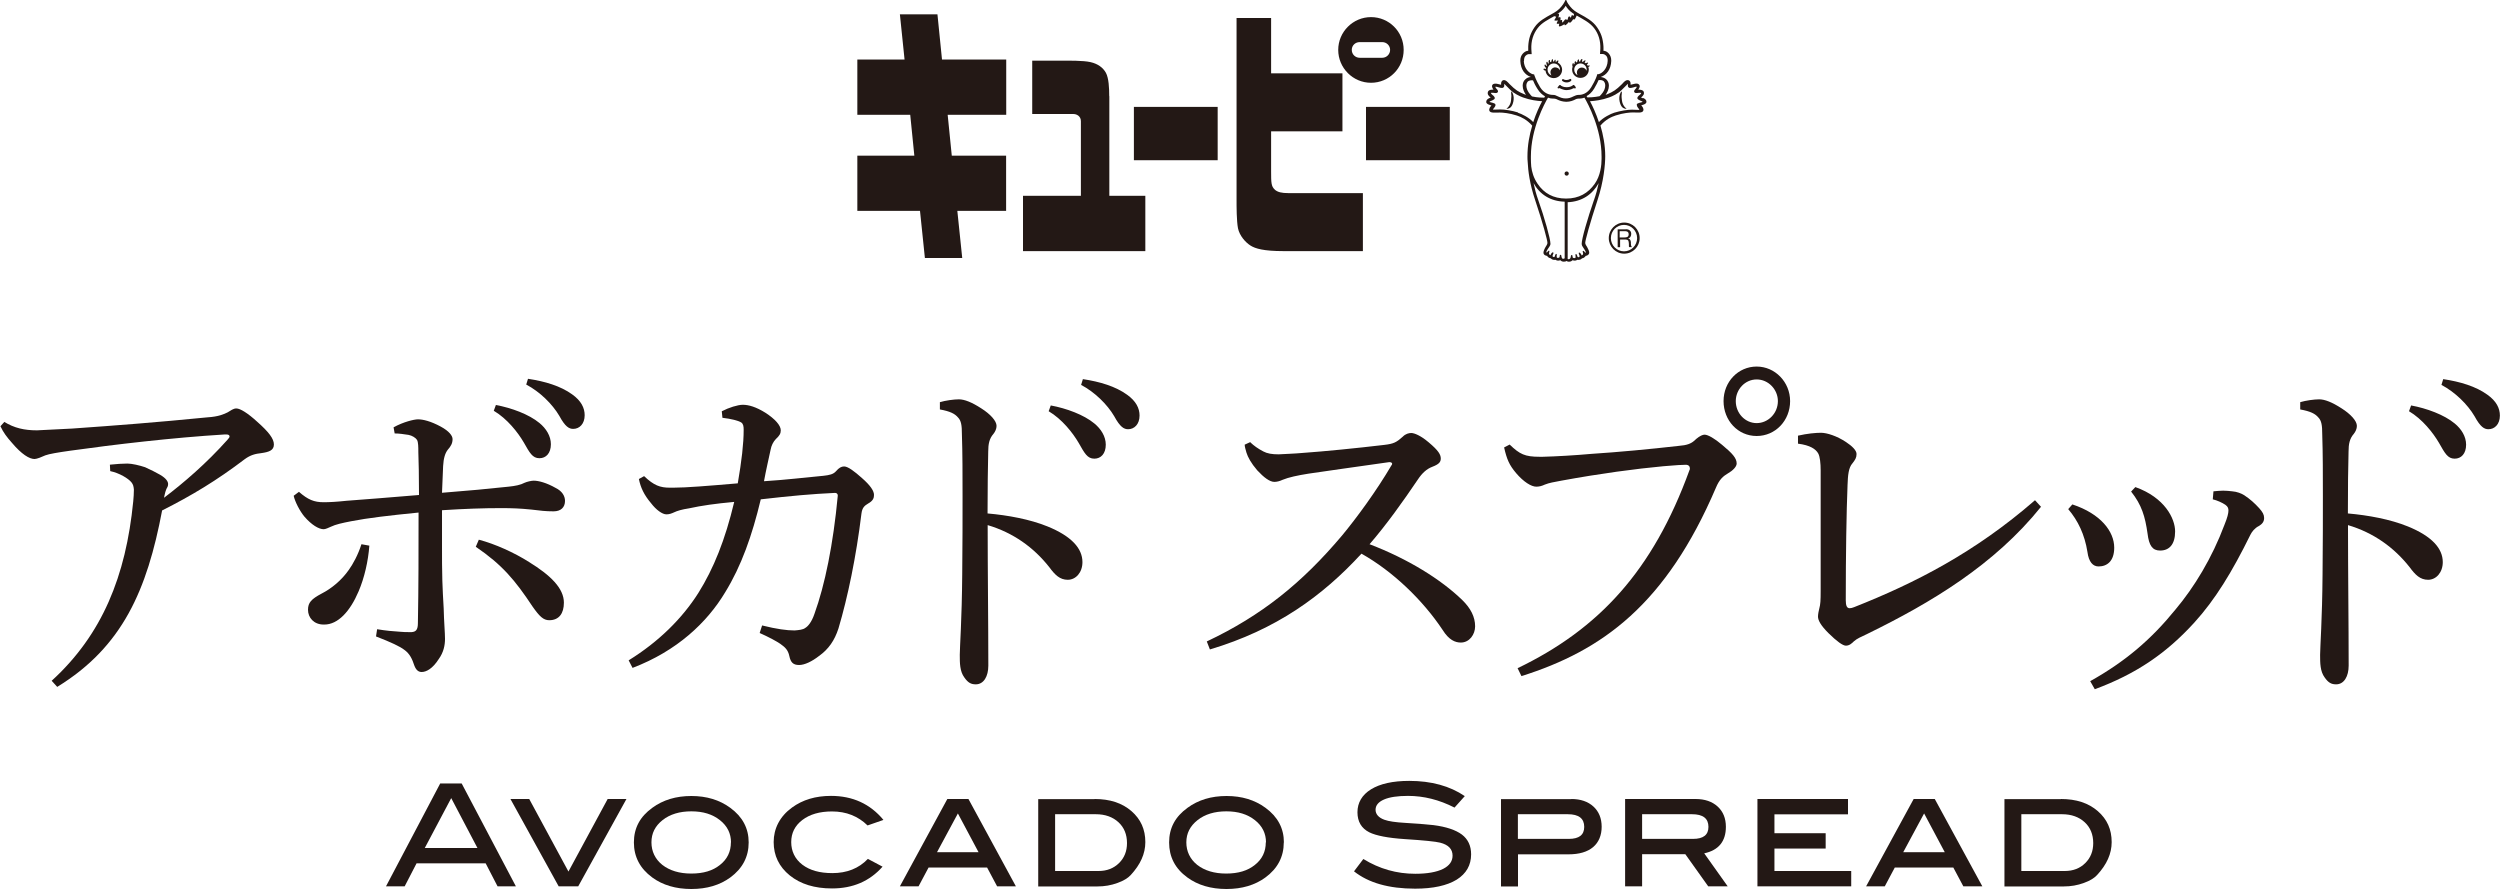 <?xml version="1.0" encoding="UTF-8"?>
<svg id="a" data-name="レイヤー 1" xmlns="http://www.w3.org/2000/svg" width="225" height="80" xmlns:xlink="http://www.w3.org/1999/xlink" viewBox="0 0 225 80">
  <defs>
    <style>
      .c {
        fill: none;
      }

      .c, .d {
        stroke-width: 0px;
      }

      .e {
        clip-path: url(#b);
      }

      .d {
        fill: #231815;
      }
    </style>
    <clipPath id="b">
      <rect class="c" width="225" height="80"/>
    </clipPath>
  </defs>
  <g class="e">
    <g>
      <path class="d" d="m46.46,79.77h-1.68l-1.07-2.07h-6.22l-1.07,2.07h-1.68l4.88-9.26h1.93l4.88,9.26h.01Zm-3.49-3.45l-2.36-4.49-2.38,4.49h4.74Z"/>
      <path class="d" d="m56.38,71.91l-4.34,7.86h-1.76l-4.34-7.86h1.69l3.53,6.53,3.53-6.53h1.69Z"/>
      <path class="d" d="m67.38,75.82c0,1.29-.55,2.34-1.65,3.15-.94.69-2.11,1.04-3.51,1.04s-2.58-.35-3.52-1.04c-1.09-.8-1.65-1.85-1.65-3.15s.55-2.32,1.66-3.12c.97-.71,2.14-1.06,3.51-1.06s2.53.35,3.5,1.06c1.11.81,1.66,1.85,1.66,3.12h0Zm-1.59,0c0-.81-.33-1.48-1-2.01-.67-.53-1.52-.79-2.57-.79s-1.92.26-2.59.79c-.67.53-1,1.19-1,2s.33,1.51.98,2.03c.66.51,1.52.78,2.61.78s1.94-.26,2.58-.78c.65-.51.98-1.19.98-2.03h.01Z"/>
      <path class="d" d="m79.49,73.8l-1.41.49c-.85-.83-1.91-1.26-3.2-1.26-1.12,0-2,.26-2.67.77-.67.51-1,1.18-1,1.99s.33,1.52,1,2.03c.67.51,1.56.76,2.7.76,1.31,0,2.38-.42,3.2-1.28l1.32.7c-1.16,1.31-2.67,1.96-4.55,1.96-1.57,0-2.83-.39-3.8-1.17-.96-.78-1.45-1.78-1.45-3s.55-2.31,1.65-3.11c.96-.7,2.12-1.05,3.51-1.05,1.95,0,3.52.72,4.71,2.15h0Z"/>
      <path class="d" d="m91.42,79.77h-1.68l-.9-1.69h-5.27l-.9,1.69h-1.68l4.27-7.86h1.9l4.27,7.86h0Zm-3.35-3.07l-1.86-3.49-1.88,3.49h3.74Z"/>
      <path class="d" d="m98.51,71.91c1.38,0,2.48.36,3.32,1.09.84.73,1.25,1.65,1.25,2.79,0,1.04-.44,2.02-1.32,2.97-.25.27-.64.51-1.17.7-.59.22-1.19.32-1.82.32h-5.33v-7.86h5.08,0Zm.36,6.48c.75,0,1.36-.24,1.84-.71.48-.47.72-1.07.72-1.8,0-.78-.26-1.41-.77-1.88-.51-.47-1.19-.72-2.04-.72h-3.66v5.11h3.91Z"/>
      <path class="d" d="m115.54,75.82c0,1.29-.55,2.34-1.65,3.15-.94.69-2.11,1.04-3.51,1.04s-2.58-.35-3.52-1.04c-1.1-.8-1.64-1.85-1.64-3.15s.55-2.32,1.66-3.12c.97-.71,2.14-1.06,3.51-1.06s2.53.35,3.5,1.06c1.11.81,1.66,1.85,1.66,3.12Zm-1.6,0c0-.81-.33-1.48-1-2.01-.67-.53-1.52-.79-2.57-.79s-1.92.26-2.59.79c-.67.53-1.01,1.19-1.01,2s.33,1.51.98,2.03c.66.51,1.52.78,2.61.78s1.94-.26,2.58-.78c.65-.51.98-1.19.98-2.03h.01Z"/>
      <path class="d" d="m130.9,72.68c-1.37-.7-2.76-1.05-4.18-1.05-.94,0-1.67.11-2.17.33-.5.22-.75.53-.75.92s.27.71.8.9c.38.14,1.01.23,1.88.28,1.27.08,2.12.15,2.53.2,1.16.15,2.01.44,2.56.85.55.42.83,1.01.83,1.78,0,.98-.44,1.74-1.3,2.28-.87.53-2.11.81-3.74.81-2.36,0-4.19-.52-5.5-1.56l.84-1.11c1.45.89,3,1.33,4.67,1.33,1.08,0,1.92-.15,2.51-.44.57-.29.85-.69.85-1.19,0-.59-.37-.98-1.12-1.17-.39-.1-1.45-.21-3.17-.32-1.52-.1-2.59-.31-3.2-.61-.71-.36-1.07-.96-1.07-1.81s.41-1.56,1.22-2.06c.81-.5,1.96-.76,3.44-.76,1.99,0,3.66.46,5,1.37l-.93,1.04h0Z"/>
      <path class="d" d="m141.42,71.91c.83,0,1.5.23,1.99.68.49.45.74,1.06.74,1.82s-.26,1.4-.77,1.83c-.51.43-1.25.65-2.21.65h-4.55v2.89h-1.53v-7.86h6.34,0Zm-.23,3.59c.93,0,1.39-.36,1.39-1.08,0-.76-.49-1.14-1.48-1.14h-4.49v2.22h4.58Z"/>
      <path class="d" d="m155.49,79.77h-1.75l-2.06-2.89h-3.89v2.89h-1.53v-7.86h6.34c.83,0,1.5.23,1.99.68.49.45.74,1.06.74,1.82,0,1.31-.65,2.11-1.95,2.39l2.12,2.98h0Zm-3.12-4.27c.93,0,1.39-.36,1.39-1.08,0-.76-.49-1.14-1.48-1.14h-4.49v2.22h4.58Z"/>
      <path class="d" d="m166.62,79.77h-8.45v-7.86h8.15v1.38h-6.62v1.7h4.61v1.38h-4.61v2.02h6.91v1.38h0Z"/>
      <path class="d" d="m178.38,79.77h-1.68l-.9-1.69h-5.27l-.9,1.69h-1.68l4.28-7.86h1.9l4.28,7.86h0Zm-3.35-3.07l-1.86-3.49-1.88,3.49h3.74Z"/>
      <path class="d" d="m185.48,71.91c1.38,0,2.48.36,3.32,1.09s1.25,1.65,1.25,2.79c0,1.04-.44,2.02-1.32,2.97-.25.27-.64.51-1.17.7-.59.22-1.19.32-1.82.32h-5.34v-7.86h5.08,0Zm.35,6.48c.75,0,1.37-.24,1.84-.71.48-.47.72-1.07.72-1.8,0-.78-.26-1.41-.77-1.88-.51-.47-1.19-.72-2.04-.72h-3.66v5.11h3.91Z"/>
      <path class="d" d="m.35,37.95c.94.58,1.85.78,2.98.78.63-.03,1.97-.1,3.17-.16,4.11-.29,7.5-.55,12.17-1.01,1-.06,1.5-.29,1.82-.45.28-.16.5-.35.78-.35.35,0,1.03.42,1.88,1.2,1.03.91,1.5,1.52,1.5,2.04s-.41.68-1.13.78c-.53.06-.97.16-1.5.55-2.51,1.91-4.77,3.27-7.43,4.61-1.35,7.13-3.54,12.26-9.44,15.88l-.5-.55c4.55-4.15,6.68-9.43,7.34-16.14.03-.35.06-.68.06-1.07-.03-.29-.06-.45-.22-.65-.28-.35-1.09-.84-1.91-1.01l-.03-.58c.6-.06,1.13-.1,1.57-.1.41,0,1.09.16,1.6.33.56.26,1.03.49,1.35.68.56.33.72.62.72.84,0,.13-.03.19-.06.26-.1.16-.16.35-.19.45-.03.16-.1.35-.12.52,1.79-1.36,3.8-3.08,5.71-5.22.12-.13.19-.23.19-.29,0-.13-.1-.19-.31-.19h-.12c-4.73.29-9.97.91-13.89,1.46-1.13.16-1.91.29-2.26.42-.28.13-.76.33-.97.33-.47,0-1.16-.42-2.04-1.46-.44-.49-.78-.94-1.03-1.49l.35-.39h-.01Z"/>
      <path class="d" d="m26.9,44.26c.82.72,1.38.94,2.22.94.53,0,1.13-.03,2.07-.13,1.6-.13,3.92-.29,6.52-.52,0-1.81-.03-2.92-.06-3.86,0-.42,0-.9-.12-1.1-.12-.19-.44-.39-.76-.45-.44-.06-.82-.13-1.25-.13l-.1-.55c.88-.49,1.85-.72,2.2-.72.44,0,1.13.16,2.04.65.78.42,1.07.84,1.07,1.13,0,.39-.16.65-.44.97-.22.29-.37.72-.41,1.46-.03.58-.06,1.42-.1,2.4,2.38-.19,4.17-.35,5.99-.55.6-.06,1.09-.16,1.44-.35.22-.1.63-.19.82-.19.44,0,1.16.19,1.97.65.6.29.85.74.85,1.17,0,.58-.37.94-1.03.94-.72,0-1.19-.06-2.01-.16-1-.1-1.69-.13-2.73-.13-1.57,0-3.29.06-5.3.19v3.31c0,1.04,0,2.01.03,3.02.03.81.06,1.56.12,2.49.03,1.26.12,2.2.12,2.76s-.12,1.2-.56,1.81c-.56.88-1.13,1.17-1.54,1.17-.28,0-.5-.16-.66-.58-.19-.58-.41-1.07-.91-1.42-.37-.29-1.19-.68-2.54-1.2l.1-.65c.78.13,1.44.19,2.1.23.28.03.53.03.76.03h.25c.37-.03.56-.19.56-.81.06-3.15.06-6.58.06-9.95-2.63.26-4.58.49-6.06.78-.82.16-1.41.29-1.82.49-.22.1-.5.23-.66.23-.44,0-1.09-.39-1.73-1.13-.41-.49-.85-1.33-.97-1.88l.44-.33h.01Zm6.34,4.86c-.1,1.36-.44,2.88-.97,4.11-.76,1.79-1.85,2.98-3.08,2.98h-.06c-.88,0-1.41-.62-1.41-1.33,0-.65.31-.97,1.23-1.46.88-.45,1.79-1.19,2.45-2.14.37-.52.82-1.33,1.13-2.3l.72.13Zm9.85-.55c1.48.39,3.2,1.17,4.52,2.01,1.95,1.2,3.14,2.37,3.14,3.66,0,.97-.44,1.58-1.32,1.58-.53,0-.88-.35-1.5-1.23-1.57-2.37-2.73-3.76-5.11-5.38l.28-.65h0Zm1.54-12.12c1.41.26,2.98.84,3.92,1.62.6.49,1.03,1.17,1.03,1.91,0,.81-.44,1.26-1.03,1.26-.63,0-.88-.49-1.41-1.42-.53-.91-1.5-2.14-2.7-2.85l.19-.52Zm2.88-2.36c1.54.23,2.94.65,3.98,1.4.82.58,1.13,1.23,1.13,1.88,0,.78-.47,1.23-1.03,1.23-.37,0-.72-.19-1.25-1.17-.63-1.07-1.75-2.17-2.98-2.82l.16-.52h0Z"/>
      <path class="d" d="m64.97,37.01c.63-.33,1.44-.58,1.88-.58.53,0,1.19.19,2.04.72.85.55,1.38,1.13,1.38,1.58,0,.29-.12.49-.44.78-.25.26-.41.61-.47.94-.22,1.04-.41,1.81-.6,2.86,2.07-.13,3.61-.33,5.36-.49.53-.06.88-.13,1.13-.42.25-.29.47-.42.72-.42.35,0,.94.45,1.6,1.04.78.68,1.09,1.17,1.09,1.52,0,.26-.06.52-.53.78-.31.19-.53.35-.6.91-.47,3.86-1.23,7.52-2.07,10.34-.35,1.07-.88,1.85-1.75,2.47-.63.49-1.29.81-1.79.81-.53,0-.76-.23-.88-.81-.12-.55-.37-.78-.82-1.1-.35-.23-.91-.55-1.85-.97l.22-.68c1.32.33,2.22.45,2.92.45.37-.03.76-.06.97-.23.22-.13.56-.49.82-1.26.94-2.59,1.69-6.25,2.1-10.63v-.03c0-.16-.12-.23-.25-.23-2.1.1-3.89.26-6.68.58-.78,3.27-1.75,6-3.2,8.36-1.63,2.72-4.33,5.28-8.34,6.81l-.35-.68c2.73-1.69,4.83-3.79,6.27-6.06,1.38-2.2,2.42-4.79,3.23-8.2-1.73.16-2.92.33-4.07.58-.66.1-1.07.23-1.32.35-.22.1-.44.19-.69.19h-.03c-.35,0-.91-.39-1.38-1.01-.63-.74-.94-1.42-1.09-2.17l.47-.26c.88.84,1.44,1.04,2.32,1.04h.31c1.16,0,3.1-.16,5.8-.39.35-2.04.53-3.56.53-4.83,0-.29-.03-.52-.22-.65-.25-.16-.91-.33-1.69-.42l-.06-.58h0Z"/>
      <path class="d" d="m84.57,36.2c.53-.16,1.29-.26,1.73-.26.5,0,1.16.26,2.01.81.82.52,1.38,1.13,1.38,1.58,0,.26-.12.52-.28.72-.37.42-.47.91-.47,1.59-.03,1.4-.06,3.24-.06,5.57,1.82.16,3.8.52,5.4,1.17,2.16.88,3.14,1.98,3.14,3.21,0,.94-.6,1.59-1.32,1.59s-1.16-.45-1.66-1.13c-1.41-1.79-3.26-3.11-5.55-3.79,0,4.22.06,8.78.06,12.64,0,.97-.41,1.69-1.13,1.69-.41,0-.69-.13-1.03-.62-.41-.55-.41-1.3-.41-2.04,0-.68.19-3.17.22-7.26.03-2.76.03-5,.03-7s0-3.82-.06-5.64c0-.72-.06-1.17-.35-1.46-.28-.33-.69-.55-1.63-.72v-.65h-.01Zm10,.29c1.41.26,2.98.84,3.92,1.62.6.49,1.03,1.17,1.03,1.91,0,.81-.44,1.26-1.03,1.26-.63,0-.88-.49-1.41-1.42-.53-.91-1.5-2.14-2.7-2.85l.19-.52Zm2.88-2.37c1.54.23,2.94.65,3.98,1.4.82.58,1.13,1.23,1.13,1.88,0,.78-.47,1.23-1.03,1.23-.37,0-.72-.19-1.25-1.17-.63-1.07-1.75-2.17-2.98-2.82l.16-.52h0Z"/>
      <path class="d" d="m112.54,39.82c.31.29.66.55,1.16.81.35.19.78.26,1.38.26.47-.03,1.47-.06,2.2-.13,1.85-.13,4.8-.42,7.31-.72.85-.1,1.09-.23,1.66-.74.25-.26.56-.33.76-.33.28,0,.85.23,1.57.84.88.74,1.09,1.1,1.09,1.46,0,.33-.19.52-.76.74-.5.19-.91.55-1.32,1.17-1.29,1.91-2.79,4.02-4.33,5.8,3.48,1.33,6.43,3.17,8.34,5.02.76.74,1.16,1.52,1.16,2.37,0,.72-.5,1.46-1.29,1.46-.5,0-1.07-.23-1.63-1.13-1.79-2.69-4.48-5.28-7.31-6.87-3.51,3.82-7.68,6.84-13.64,8.62l-.28-.72c4.93-2.33,8.56-5.25,12.17-9.53,1.32-1.59,3.1-4.02,4.45-6.32.06-.06.06-.1.06-.16s-.1-.13-.25-.13c-3.29.45-5.61.81-7.28,1.04-1,.16-1.79.33-2.32.55-.28.13-.53.19-.75.19-.41,0-.94-.39-1.54-1.04-.56-.65-.85-1.2-.97-1.59-.06-.23-.16-.52-.16-.72l.5-.23.02.02Z"/>
      <path class="d" d="m136.56,60.15c7.34-3.53,12.2-8.78,15.49-17.83.04-.06.04-.1.04-.16,0-.19-.12-.33-.37-.33-.37,0-.76.03-2.01.13-2.48.23-5.65.65-9.19,1.3-.69.13-1.07.19-1.48.35-.28.13-.5.19-.78.19-.44,0-1.13-.42-1.82-1.23-.6-.72-.82-1.2-1.07-2.3l.5-.26c.91.88,1.38,1.1,2.7,1.1h.28c1.19-.03,2.92-.13,4.36-.26,2.45-.16,5.24-.42,7.87-.72.76-.06,1.16-.19,1.57-.62.35-.29.6-.39.76-.39.31,0,.91.35,1.57.91.94.78,1.32,1.2,1.32,1.69,0,.29-.37.65-.78.88-.44.26-.78.55-1.09,1.3-4.48,10.47-10.19,14.65-17.5,16.95l-.35-.72h0Zm24.55-24.05c0,1.75-1.32,3.14-3.01,3.14s-2.98-1.4-2.98-3.14,1.32-3.11,2.98-3.11,3.01,1.4,3.01,3.11Zm-4.89,0c0,1.1.85,1.98,1.88,1.98s1.91-.88,1.91-1.98c0-1.04-.85-1.95-1.91-1.95s-1.88.91-1.88,1.95Z"/>
      <path class="d" d="m183.7,45.6c-4.21,5.25-9.94,8.66-15.62,11.44-.6.29-.94.42-1.23.68-.19.19-.41.39-.72.39-.28,0-.82-.39-1.57-1.13-.72-.72-.94-1.17-.94-1.49,0-.19.06-.52.12-.74.1-.35.12-.72.12-1.56v-10.86c0-.62-.06-1.23-.22-1.52-.22-.39-.72-.74-1.82-.88v-.72c.82-.19,1.6-.26,2.07-.26.53,0,1.44.29,2.26.84.53.35.94.74.94,1.07s-.12.52-.37.84c-.35.39-.41,1.07-.44,1.95-.1,2.43-.16,6.32-.16,10.37,0,.49.1.72.35.72.1,0,.25-.03.41-.1,5.49-2.17,10.88-4.93,16.27-9.62l.53.58h0Z"/>
      <path class="d" d="m186.52,45.4c2.54.84,3.76,2.43,3.76,3.89,0,1.2-.63,1.69-1.41,1.69-.5,0-.88-.39-1-1.3-.25-1.58-.85-2.82-1.73-3.86l.37-.42h0Zm1.59,15.91c3.2-1.79,5.52-3.79,7.68-6.45,1.69-2.01,3.29-4.63,4.42-7.65.25-.61.35-1.01.35-1.26,0-.19-.04-.35-.28-.52-.28-.19-.72-.39-1.13-.49l.06-.72c.31-.03.6-.06.88-.06s.56.03.82.06c.41.03.82.19,1.07.35.53.35.94.72,1.35,1.17.31.35.44.58.44.88,0,.35-.19.55-.47.72-.38.19-.63.52-.76.78-1.66,3.37-3.17,5.84-5.05,7.91-2.54,2.79-5.26,4.63-8.96,6l-.41-.72h0Zm4.08-17.47c2.63.94,3.57,2.82,3.57,3.99s-.53,1.72-1.35,1.72c-.69,0-1-.45-1.13-1.52-.22-1.56-.53-2.59-1.48-3.79l.37-.39h0Z"/>
      <path class="d" d="m207,36.2c.53-.16,1.29-.26,1.73-.26.5,0,1.16.26,2.01.81.82.52,1.38,1.13,1.38,1.58,0,.26-.12.52-.28.72-.37.42-.47.91-.47,1.59-.04,1.4-.06,3.24-.06,5.57,1.82.16,3.8.52,5.4,1.17,2.16.88,3.14,1.98,3.14,3.21,0,.94-.6,1.59-1.32,1.59s-1.16-.45-1.66-1.13c-1.41-1.79-3.26-3.11-5.55-3.79,0,4.22.06,8.78.06,12.64,0,.97-.41,1.69-1.13,1.69-.41,0-.69-.13-1.03-.62-.41-.55-.41-1.3-.41-2.04,0-.68.19-3.17.22-7.26.03-2.76.03-5,.03-7s0-3.82-.06-5.64c0-.72-.06-1.17-.35-1.46-.28-.33-.69-.55-1.63-.72v-.65h-.01Zm10,.29c1.41.26,2.98.84,3.92,1.62.6.49,1.03,1.17,1.03,1.91,0,.81-.44,1.26-1.03,1.26-.63,0-.88-.49-1.41-1.42-.53-.91-1.5-2.14-2.7-2.85l.19-.52Zm2.88-2.37c1.54.23,2.94.65,3.98,1.4.82.58,1.13,1.23,1.13,1.88,0,.78-.47,1.23-1.03,1.23-.37,0-.72-.19-1.25-1.17-.63-1.07-1.75-2.17-2.98-2.82l.16-.52h0Z"/>
      <path class="d" d="m139.99,6.06c-.25,0-.45.2-.45.45,0,.1.04.2.09.28-.21-.08-.35-.28-.35-.52,0-.31.25-.56.56-.56s.56.25.56.56v.06c-.07-.15-.23-.26-.41-.26m.22-.45s.01-.05.03-.08c.02-.03.04-.07,0-.09-.03-.02-.07,0-.1.02s-.05.06-.07.1c-.02,0-.05-.01-.07-.02,0-.02,0-.05,0-.08s.02-.08-.01-.09c-.04-.01-.07.01-.08.04-.02.03-.03.07-.04.11h-.1s0-.06,0-.11c0-.03,0-.08-.03-.09-.04,0-.06.02-.08.06-.02.05-.03.09-.03.15h0s-.08.04-.12.06h0s-.01-.06-.01-.11c0-.04,0-.08-.04-.09-.04,0-.07.03-.08.06-.01.06-.02.1,0,.17,0,.02,0,.03.01.05-.02.02-.05.03-.06.06,0-.02-.03-.05-.04-.1,0-.04-.02-.08-.06-.08-.04,0-.05.04-.06.08,0,.06,0,.1.03.17,0,.02.02.04.03.06-.01.03-.03.06-.05.08-.01-.01-.04-.04-.06-.08-.02-.03-.04-.08-.08-.06-.03.01-.04.06-.03.1.01.06.03.1.08.15.01.02.04.03.05.05,0,.03-.01.07-.02.1-.03,0-.06,0-.1-.03-.04-.02-.08-.01-.1.02-.02.03,0,.08.03.1.05.03.08.06.15.06.03.38.35.67.74.67.41,0,.75-.33.75-.75,0-.28-.15-.52-.38-.65"/>
      <path class="d" d="m142.8,6.39c-.06-.18-.23-.31-.43-.31-.25,0-.45.2-.45.45,0,.08.02.17.06.24-.18-.1-.3-.28-.3-.5,0-.31.25-.56.56-.56s.56.25.56.56c0,.04,0,.08-.01.12m.3-.47s-.06-.04-.09-.03c-.04,0-.06.02-.1.03-.02-.04-.05-.08-.08-.12.01-.01.03-.03.06-.06.03-.02.06-.05.05-.08-.01-.03-.05-.03-.09-.02-.04.01-.08.03-.11.06-.03-.03-.08-.06-.12-.08,0,0,0,0,0,0,0-.01.03-.05.05-.08s.05-.06.04-.09c-.02-.03-.06-.03-.1,0-.05.03-.08.05-.12.1,0,0,0,.01-.01.02-.04-.01-.06-.02-.1-.03h0s.01-.07.03-.12c.01-.03.03-.08,0-.1-.04-.02-.07,0-.1.03-.04.04-.06.08-.08.15v.03s-.08,0-.11,0v-.08s.01-.08-.02-.1c-.04-.01-.07.01-.09.05-.03.05-.04.09-.04.16h0s-.08.05-.12.07v-.03s0-.08-.04-.09c-.04,0-.07.03-.08.07-.01.05-.01.09,0,.15-.03.03-.06.06-.08.08v-.03s0-.09-.04-.1c-.04,0-.07.03-.08.07-.01.06-.02.1-.01.17,0,.03.01.06.03.08-.04.08-.05.17-.05.26,0,.42.33.75.75.75s.75-.33.75-.75c0-.08-.01-.15-.04-.22,0,0,.04-.03.08-.06.03-.02.07-.04.06-.08"/>
      <path class="d" d="m141.82,7.84s-.11-.14-.13-.16c-.02-.03-.06-.05-.1-.03-.01,0-.03.02-.04.03,0,0-.02.02-.04.03-.06.04-.22.14-.51.14s-.44-.1-.51-.14c-.02-.01-.03-.03-.03-.03,0-.01-.02-.03-.04-.03-.03-.01-.07,0-.09.03s-.1.13-.13.16c-.03.03-.02.09.01.11.03.02.08,0,.11-.01,0-.01.03-.02.06,0,.02,0,.29.17.62.17h0c.33,0,.6-.16.62-.17.03-.01.05,0,.06,0,.03.02.08.03.11.01.04-.02.04-.08.01-.11Z"/>
      <path class="d" d="m135.57,9.8s.36-.26.42-.72c.05-.44.04-.51.01-.75,0-.03.05-.11.05-.11,0,0,.28.37.15.93-.11.49-.31.63-.63.65Z"/>
      <path class="d" d="m146.4,9.8s-.36-.26-.42-.72c-.06-.44-.04-.51-.01-.75,0-.03-.05-.11-.05-.11,0,0-.28.37-.15.93.11.49.31.63.63.65"/>
      <path class="d" d="m141.27,7.13c-.06.04-.16.06-.26.07-.12,0-.19,0-.27-.06-.05-.03-.11-.03-.15.02-.03.05-.01.11.04.14.1.07.21.12.37.12s.28-.05.38-.13c.04-.03.06-.1.02-.15-.03-.05-.09-.05-.14-.02"/>
      <path class="d" d="m147.32,9.43c-.03.2.23.39.22.44,0,.05-.17,0-.66,0-.4,0-1.03.1-1.59.27-.33.1-1.01.44-1.39.85-.26-.79-.57-1.45-.8-1.88.46-.03,1.04-.1,1.72-.34.31-.11.79-.34,1.12-.66.3-.29.57-.57.57-.57,0,.1,0,.15,0,.19,0,.09.05.13.11.17.06.03.23.01.24,0,.09-.01.29-.08.29-.08.06-.01.14-.03.15-.01.03.03-.08.17-.1.19,0,0-.17.15-.12.27.06.17.37.08.44.08s.19,0,.19.02-.04.08-.1.14c-.03.03-.25.17-.25.32,0,.18.46.27.47.33,0,.06-.49.08-.53.25m-3.16,4.67v.22c0,.54-.09,1.51-.62,2.25-.59.83-1.41,1.32-2.57,1.32s-1.99-.48-2.56-1.32c-.37-.54-.52-1.08-.58-1.57-.02-.25-.03-.48-.03-.68v-.22c0-2.52,1.24-4.78,1.54-5.29.15.06.29.08.4.08.24,0,.33.03.46.1.16.08.43.18.76.19h.04c.33,0,.6-.11.76-.19.14-.08.22-.1.46-.1.11,0,.25-.03.4-.08.3.51,1.54,2.78,1.54,5.29m-.68,3.91c-.57,1.64-1.12,3.53-1.11,3.97,0,.17.17.34.25.49.06.1.17.26.1.29-.06.03-.14-.22-.24-.15-.07.05.08.19-.01.33-.03.04-.1.06-.1.07,0,0-.04-.12-.1-.18-.02-.02-.09-.1-.13-.08-.1.04.03.21.04.29.01.1-.02.11-.05.12-.08.03-.11,0-.13-.03-.04-.05-.05-.26-.15-.24-.07.01-.04.09-.03.17.01.15,0,.19-.09.19-.07,0-.12-.02-.14-.03-.08-.06,0-.25-.12-.25-.08,0-.07.12-.09.21-.01.06-.08.17-.17.17-.04,0-.07,0-.1-.02v-5.11c1.28-.05,2.23-.7,2.79-1.72-.1.49-.24,1.01-.42,1.52m-2.75,5.31c-.09,0-.15-.1-.17-.17-.02-.09-.01-.21-.09-.21-.12,0-.04.19-.12.25-.02.01-.07.04-.14.03-.08,0-.1-.04-.09-.19,0-.07.04-.15-.03-.17-.1-.01-.12.2-.15.24-.01.03-.05.06-.13.03-.03-.01-.07-.03-.06-.12.01-.08.15-.24.04-.29-.04-.02-.12.06-.13.08-.06.06-.1.18-.1.18,0,0-.07-.03-.1-.07-.09-.14.06-.28-.01-.33-.1-.06-.17.18-.24.15-.07-.03.04-.18.1-.29.08-.14.25-.31.25-.49,0-.44-.53-2.34-1.11-3.97-.18-.5-.31-1.01-.41-1.49.55,1.01,1.52,1.64,2.8,1.67v5.1s-.06.03-.12.03m-4.08-13.16c-.55-.17-1.18-.27-1.59-.27-.49,0-.65.04-.66,0-.01-.06.26-.25.22-.44-.03-.17-.53-.19-.53-.25,0-.06.47-.15.47-.33,0-.15-.22-.29-.25-.32-.06-.06-.1-.11-.1-.14s.12-.02.19-.02.37.09.44-.08c.05-.13-.12-.27-.12-.27-.03-.03-.13-.16-.1-.19.01-.02.1,0,.15.01,0,0,.19.06.29.08,0,0,.19.03.24,0,.06-.04.1-.08.11-.17,0-.03,0-.08,0-.19,0,0,.27.28.57.57.32.31.81.55,1.12.66.67.24,1.25.31,1.72.34-.23.43-.54,1.08-.8,1.88-.37-.41-1.05-.75-1.39-.85m.87-2.78c.13-.12.3-.15.5-.13.07.18.19.44.4.77.2.33.44.53.68.67-.02.03-.05.08-.07.12-.15,0-.6,0-1.1-.11-.1-.1-.5-.49-.51-.96,0-.15.04-.28.12-.36m-.33-1.86c0-.21.03-.37.14-.48.16-.17.32-.15.37-.15s.18,0,.18,0c0,0-.01-.22-.03-.46-.03-.72.17-1.36.57-1.88.37-.49.94-.76,1.5-1.08.01,0,.03.02.05.03.06.02.12,0,.11.03,0,.03-.03.06-.06.13-.01.03-.11.15-.09.19.03.06.3,0,.31.01.02.03-.14.22-.1.28.04.06.21,0,.23.02,0,.01-.07.15-.03.22.03.05.14,0,.26-.05.1-.04.23-.14.23-.14,0,0,0,.08.03.1.05.03.15-.06.23-.14.07-.07.15-.17.15-.17,0,.02.02.08.07.09.05.01.13-.09.19-.15.05-.06.12-.19.12-.19.01.02.05.06.08.06.03,0,.09-.07.13-.15.03-.05.07-.14.1-.22.57.33,1.17.62,1.56,1.12.4.51.6,1.15.57,1.88-.01.24-.03.46-.03.46,0,0,.12,0,.18,0s.21-.01.37.15c.1.1.15.27.14.48-.03.68-.48,1.12-.84,1.19h-.1s-.02.09-.02.09c0,0-.11.41-.52,1.08-.35.58-.84.7-1.13.69-.17,0-.31.06-.46.13-.24.12-.43.19-.71.19-.28,0-.47-.08-.71-.19-.15-.08-.29-.14-.46-.13-.28,0-.78-.12-1.13-.69-.4-.67-.51-1.08-.52-1.08l-.02-.08h-.09c-.36-.09-.82-.53-.84-1.21m3.1-4.27c.39-.26.58-.53.67-.69.1.17.29.44.67.69.03.02.05.03.08.05,0,.06-.02.14-.05.18,0,0-.08-.1-.14-.07-.04.02-.05.1-.06.13-.01.06-.05.1-.05.1,0,0-.04-.06-.06-.08-.06-.06-.09-.05-.11-.03-.03.01-.06.09-.06.1,0,.03-.03.12-.04.15s-.06.07-.06.07c0,0-.01-.07-.12-.07-.09,0-.13.14-.19.19-.06.06-.14.11-.14.11,0,0,.01-.06.01-.1,0-.03.02-.09-.02-.13-.04-.03-.14.02-.14.02,0,0,.02-.1.02-.15s0-.11-.03-.13c-.03-.02-.17.03-.17.03,0,0,.04-.15.06-.21.01-.06,0-.11-.04-.13-.02,0-.06,0-.1,0,.01,0,.03-.02.04-.03m4.14,6.13c.08.08.12.22.12.36,0,.47-.4.86-.51.96-.5.1-.94.11-1.1.11-.03-.05-.05-.09-.07-.12.24-.13.48-.34.68-.67.2-.33.32-.59.4-.77.19-.02.37,0,.5.13m3.47,1.5s-.12-.06-.15-.06c.21-.16.32-.33.24-.53-.08-.2-.49-.18-.49-.18.02-.03.21-.26.1-.42-.11-.17-.33-.13-.46-.1,0,0-.27.06-.33.08,0-.02.01,0,0-.14,0-.12-.08-.24-.19-.27-.25-.07-.48.24-.57.34-.57.56-.8.69-1.33.92-.05.02-.1.04-.16.06.15-.21.3-.5.3-.83,0-.23-.09-.42-.23-.56-.16-.15-.35-.2-.51-.22.55-.19.92-.69.95-1.43v-.06c0-.26-.08-.44-.21-.61-.14-.17-.33-.26-.49-.26,0-.1.01-.31,0-.4-.05-.74-.23-1.22-.58-1.72-.39-.57-.99-.88-1.52-1.17-.16-.09-.38-.22-.49-.3-.31-.22-.58-.6-.68-.79-.06-.12-.07-.2-.1-.2h-.04s-.05.09-.1.2c-.1.19-.37.57-.68.79-.11.08-.33.22-.49.3-.53.3-1.13.6-1.52,1.17-.35.51-.53.99-.57,1.72,0,.09,0,.31,0,.4-.16,0-.35.1-.49.26-.14.16-.22.35-.22.61v.06c.03.74.4,1.24.95,1.43-.17.01-.35.06-.51.22-.15.13-.23.33-.23.56,0,.33.15.62.3.83-.06-.02-.1-.04-.16-.06-.53-.22-.76-.35-1.33-.92-.1-.1-.33-.41-.57-.34-.1.03-.18.16-.18.27-.01.14,0,.13,0,.14-.07-.01-.33-.08-.33-.08-.13-.03-.36-.06-.46.1-.1.16.08.39.1.42,0,0-.41-.03-.49.18-.08.21.03.38.24.53-.02,0-.14.06-.14.06-.17.08-.27.19-.26.35.01.21.44.29.47.3-.01.01-.11.13-.15.2-.04.08-.07.18-.04.27.08.24.51.17.93.17.28,0,.88.05,1.55.27.4.13.9.37,1.38.91-.25.82-.43,1.76-.43,2.76,0,.17,0,.33.02.49.04.8.17,1.97.68,3.47.69,2.05,1.11,3.64,1.1,3.84-.01.13-.11.26-.17.36-.13.23-.19.4-.19.52.01.21.22.27.33.28,0,0,.02.03.04.06.01.01.03.04.1.09.05.03.12.06.19.07,0,0,.07.08.18.12.1.03.15.02.18.02s.05,0,.06-.01c.08.05.14.08.24.08.1,0,.19-.04.2-.04.04.04.12.12.27.13.11.01.21-.01.28-.06.07.04.16.08.28.06.15-.01.23-.09.27-.13,0,0,.1.04.2.04.09,0,.16-.03.23-.08,0,0,.03,0,.06.01.03,0,.08.01.18-.02.11-.03.17-.11.18-.12.07,0,.14-.03.19-.07.06-.05.08-.08.1-.09.01-.02.04-.06.04-.06.1-.01.31-.08.32-.28,0-.13-.06-.29-.19-.52-.06-.1-.16-.23-.17-.36-.01-.19.42-1.78,1.1-3.84.57-1.72.7-3.23.7-3.97,0-.99-.19-1.94-.43-2.76.48-.55.98-.78,1.38-.91.67-.22,1.27-.27,1.55-.27.42,0,.85.08.93-.17.03-.09,0-.19-.04-.27-.04-.08-.13-.19-.15-.2.03-.01.46-.09.47-.3.01-.15-.09-.26-.26-.35"/>
      <path class="d" d="m141.19,15.62c0,.1-.08.19-.19.19s-.19-.08-.19-.19.08-.19.19-.19.19.08.19.19Z"/>
      <path class="d" d="m146.16,20.24c-.65,0-1.18.53-1.18,1.19s.53,1.19,1.18,1.19,1.18-.53,1.18-1.19-.53-1.19-1.18-1.19Zm1.41,1.19c0,.77-.62,1.4-1.39,1.4s-1.39-.63-1.39-1.4.62-1.4,1.39-1.4,1.39.63,1.39,1.4Z"/>
      <path class="d" d="m146.35,21.36s.08-.02.12-.04c.04-.02.06-.05.08-.09.02-.03.03-.08.03-.15,0-.08-.02-.15-.07-.19-.04-.05-.12-.08-.21-.08h-.53v.56h.44s.1,0,.14-.01m-.03-.73c.15,0,.27.03.36.11s.13.18.13.31c0,.1-.02.18-.07.26-.04.08-.12.12-.21.15.05.01.08.03.12.05.03.02.05.05.07.08.02.03.03.06.04.1,0,.03.01.08.02.11,0,.04,0,.08,0,.12,0,.04,0,.08.01.12,0,.04.01.08.03.11.01.03.03.06.05.09h-.24s-.03-.04-.03-.07,0-.06,0-.1v-.11s0-.08-.01-.12c0-.04-.01-.08-.02-.11,0-.03-.02-.07-.04-.09-.02-.03-.05-.05-.08-.06-.03-.01-.08-.02-.12-.02h-.52v.69h-.22v-1.61h.76-.02Z"/>
      <path class="d" d="m109.59,9.62h-7.54v4.8h7.54v-4.8Z"/>
      <path class="d" d="m130.48,9.62h-7.54v4.8h7.54v-4.8Z"/>
      <path class="d" d="m84.35,1.29h-3.36l.42,4.07h-4.25v4.97h4.76l.37,3.68h-5.13v4.97h5.64l.44,4.24h3.36l-.44-4.24h4.39v-4.97h-4.89l-.37-3.68h5.27v-4.97h-5.78l-.41-4.07Z"/>
      <path class="d" d="m123.39,7.45c1.63,0,2.94-1.32,2.94-2.96s-1.32-2.95-2.94-2.95-2.95,1.33-2.95,2.95,1.32,2.96,2.95,2.96Zm-1.02-3.66h2.03c.39,0,.71.31.71.7s-.32.71-.71.71h-2.03c-.39,0-.71-.31-.71-.71s.32-.7.71-.7Z"/>
      <path class="d" d="m99.83,8.66c0-.75-.04-1.63-.3-2.11-.27-.48-.73-.81-1.39-.96-.66-.15-1.99-.13-2.48-.13h-2.76v4.8h3.66c.17,0,.33.03.49.15.14.12.23.26.23.51v6.7h-5.21v4.98h11.01v-4.98h-3.24v-8.98h0Z"/>
      <path class="d" d="m114.73,17.06c-.32-.28-.33-.63-.33-1.62v-3.62h6.42v-5.22h-6.42V1.62h-3.11v16.44c0,.49,0,1.83.13,2.49.14.66.66,1.26,1.14,1.56.42.26,1.16.49,2.94.49h7.16v-5.22h-6.71c-.59,0-.96-.08-1.23-.32"/>
    </g>
  </g>
</svg>